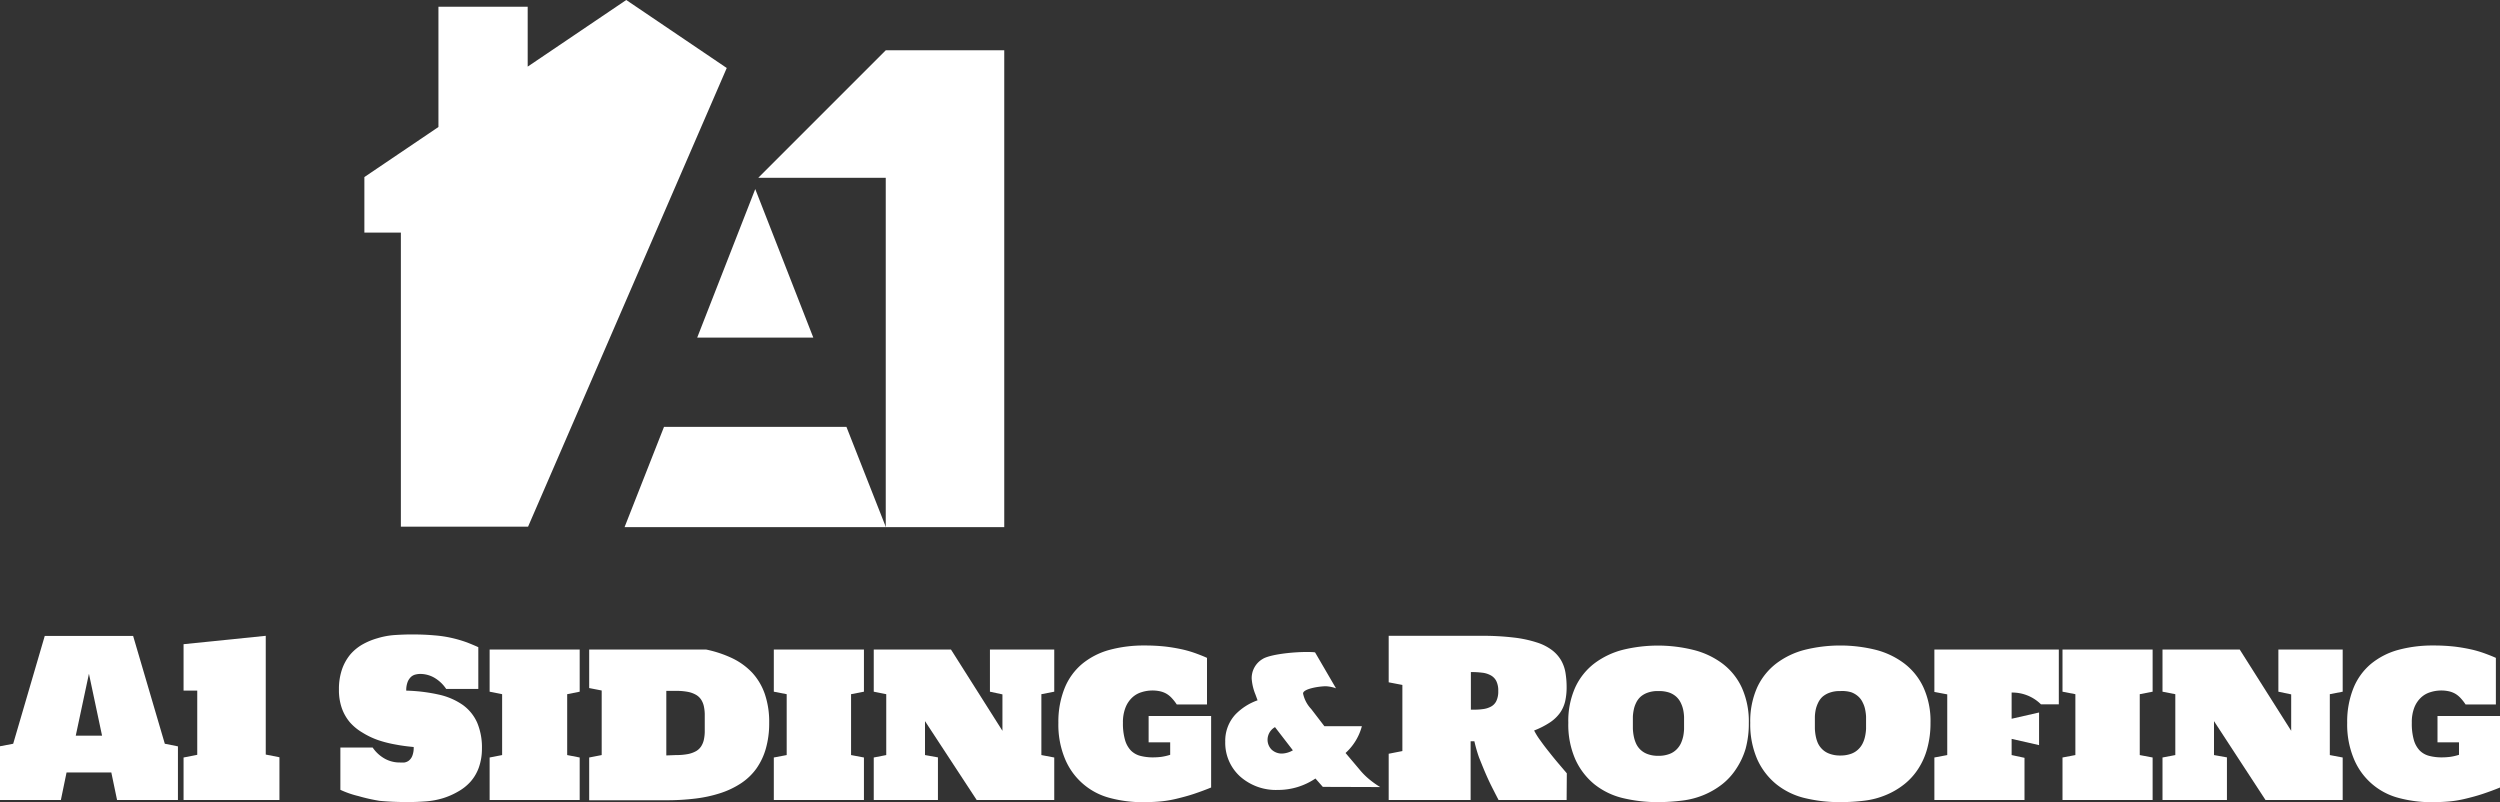<svg id="Layer_1" data-name="Layer 1" xmlns="http://www.w3.org/2000/svg" viewBox="0 0 400 128.34"><rect x="0" y="0" width="400" height="128.34" fill="#333333" stroke="none"/><defs><style>.cls-1,.cls-2{fill:#fff;}.cls-2{fill-rule:evenodd;}</style></defs><polygon class="cls-1" points="84.49 84.27 116.28 10.88 100.2 0 84.43 10.66 84.43 1.08 70.15 1.08 70.15 20.32 58.3 28.33 58.3 37.22 64.14 37.22 64.14 84.27 84.49 84.27"/><path class="cls-1" d="M18.73,128l-.92-4.41H10.65L9.74,128H0V119.4L2.11,119l5.05-17.25H21.3L26.37,119l2.1.42V128Zm-6.61-10.29h4.21l-2.1-9.91Z"/><path class="cls-1" d="M29.37,103.07l13.15-1.34v19l2.19.43V128H29.37V121.2l2.19-.43V110.5H29.37Z"/><path class="cls-1" d="M77.11,119.78a9,9,0,0,1-.49,3,6.92,6.92,0,0,1-1.31,2.26,7.68,7.68,0,0,1-2,1.6,11.56,11.56,0,0,1-2.43,1.07,12.8,12.8,0,0,1-2.73.51c-1,.07-1.91.11-2.87.11-1.73,0-3.26-.07-4.57-.2a27.68,27.68,0,0,1-3.37-.76,15.09,15.09,0,0,1-2.88-1v-6.77h5.16a5.72,5.72,0,0,0,2,1.82A4.91,4.91,0,0,0,64,122a6,6,0,0,0,.69,0,1.56,1.56,0,0,0,.71-.29,1.8,1.8,0,0,0,.56-.75,3.55,3.55,0,0,0,.23-1.44c-1-.09-2-.22-2.92-.4a18.58,18.58,0,0,1-2.76-.7A12.5,12.5,0,0,1,58,117.22a8.24,8.24,0,0,1-2-1.63,7.27,7.27,0,0,1-1.3-2.26,8.75,8.75,0,0,1-.47-3,9.75,9.75,0,0,1,.48-3.2,7.69,7.69,0,0,1,1.31-2.38A7.41,7.41,0,0,1,58,103.11a10.93,10.93,0,0,1,2.42-1,12.45,12.45,0,0,1,2.68-.5c.93-.06,1.86-.1,2.79-.1,1.34,0,2.56.05,3.63.15a19.11,19.11,0,0,1,2.92.45,20.23,20.23,0,0,1,2.31.69c.66.26,1.26.51,1.78.75v6.68H71.39a5.81,5.81,0,0,0-1.94-1.82,4.55,4.55,0,0,0-2.2-.58,3.07,3.07,0,0,0-.7.08,1.68,1.68,0,0,0-.74.35,2.23,2.23,0,0,0-.58.83A3.64,3.64,0,0,0,65,110.5a27.08,27.08,0,0,1,5.27.65,10.74,10.74,0,0,1,3.79,1.65,7,7,0,0,1,2.29,2.83A10.18,10.18,0,0,1,77.11,119.78Z"/><path class="cls-1" d="M78.34,103.93H92.75v6.74l-2,.4v9.74l2,.39V128H78.34V121.2l2-.39v-9.74l-2-.4Z"/><path class="cls-1" d="M113,103.93a18.4,18.4,0,0,1,4.19,1.4,10.87,10.87,0,0,1,3.18,2.32,9.72,9.72,0,0,1,2,3.39,13.75,13.75,0,0,1,.7,4.61,14.63,14.63,0,0,1-.54,4.14A10.45,10.45,0,0,1,121,123a9.46,9.46,0,0,1-2.46,2.34,13.62,13.62,0,0,1-3.28,1.56,21,21,0,0,1-4,.87,38,38,0,0,1-4.65.27H94.27V121.2l2-.39V110.48l-2-.39v-6.16Zm-4.82,16.88a9.63,9.63,0,0,0,1.94-.17,4.47,4.47,0,0,0,1.29-.48,2.43,2.43,0,0,0,.79-.77,3.22,3.22,0,0,0,.41-1,6.69,6.69,0,0,0,.15-1.25c0-.46,0-.94,0-1.46s0-1,0-1.45a6.8,6.8,0,0,0-.15-1.26,3.22,3.22,0,0,0-.41-1,2.43,2.43,0,0,0-.79-.77,4.19,4.19,0,0,0-1.29-.49,9.63,9.63,0,0,0-1.94-.17h-1.57v10.33Z"/><path class="cls-1" d="M123.81,103.93h14.42v6.74l-2.06.4v9.74l2.06.39V128H123.81V121.2l2.06-.39v-9.74l-2.06-.4Z"/><path class="cls-1" d="M148,115.38v5.43l2.07.37V128H139.8V121.2l2-.39v-9.74l-2-.4v-6.74h12.36l8.23,13V111.1l-2-.43v-6.74h10.29v6.74l-2.06.4v9.74l2.06.39V128H156.27Z"/><path class="cls-1" d="M169.34,115.65a14.38,14.38,0,0,1,1-5.55,9.91,9.91,0,0,1,2.77-3.85,11.71,11.71,0,0,1,4.34-2.25,20.86,20.86,0,0,1,5.68-.72,29.65,29.65,0,0,1,3.43.18,28,28,0,0,1,2.76.48,18,18,0,0,1,2.15.65c.62.23,1.18.45,1.65.67v7.45h-4.84a7.63,7.63,0,0,0-.78-1,3.81,3.81,0,0,0-.83-.69,3.61,3.61,0,0,0-1-.4,5.48,5.48,0,0,0-1.29-.14,5.63,5.63,0,0,0-1.73.27,3.76,3.76,0,0,0-1.51.87,4.39,4.39,0,0,0-1.06,1.59,6.41,6.41,0,0,0-.41,2.42,9.52,9.52,0,0,0,.33,2.75,4.08,4.08,0,0,0,.94,1.7,3.32,3.32,0,0,0,1.52.86,8,8,0,0,0,2.06.24,11.42,11.42,0,0,0,1.28-.08,9.28,9.28,0,0,0,1.43-.33v-2h-3.45v-4.21h10V126c-.85.35-1.74.68-2.69,1s-1.9.57-2.85.8a17.7,17.7,0,0,1-2.8.45c-.91.07-1.76.1-2.53.1a20.23,20.23,0,0,1-5.34-.68,10.66,10.66,0,0,1-7.19-6.3A14.23,14.23,0,0,1,169.34,115.65Z"/><path class="cls-1" d="M250.66,128H239.77c-.34-.65-.69-1.34-1.06-2.07s-.72-1.49-1.06-2.28-.66-1.6-1-2.44a23,23,0,0,1-.75-2.61h-.6V128H222.19V120.6l2.19-.43V109.59l-2.19-.42v-7.44H237.1a41.68,41.68,0,0,1,5.12.28,18.74,18.74,0,0,1,3.66.78,8.05,8.05,0,0,1,2.44,1.23,5.61,5.61,0,0,1,1.46,1.64,5.93,5.93,0,0,1,.7,2,14,14,0,0,1,.18,2.3,10.12,10.12,0,0,1-.23,2.23,5.44,5.44,0,0,1-.81,1.84,6.22,6.22,0,0,1-1.6,1.54,13.18,13.18,0,0,1-2.56,1.31,11,11,0,0,0,1,1.6q.65.92,1.41,1.86c.5.64,1,1.25,1.51,1.85l1.31,1.54Zm-15.32-14.45c.66,0,1.26,0,1.8-.08a3.67,3.67,0,0,0,1.39-.4,2,2,0,0,0,.88-.9,3.5,3.5,0,0,0,.31-1.61,3.41,3.41,0,0,0-.31-1.59,2.15,2.15,0,0,0-.88-.91,3.67,3.67,0,0,0-1.39-.43,14.13,14.13,0,0,0-1.8-.1Z"/><path class="cls-1" d="M265.33,128.34a23.73,23.73,0,0,1-5.65-.64,11.66,11.66,0,0,1-4.57-2.21,11,11,0,0,1-3.06-4,13.8,13.8,0,0,1-1.12-5.84,13.12,13.12,0,0,1,1.12-5.69,10.21,10.21,0,0,1,3.07-3.83,12.9,12.9,0,0,1,4.57-2.17A23.65,23.65,0,0,1,271,104a13,13,0,0,1,4.59,2.17,10.16,10.16,0,0,1,3.09,3.83,13.12,13.12,0,0,1,1.13,5.69,15.29,15.29,0,0,1-.51,4.1A11.89,11.89,0,0,1,277.8,123a10.18,10.18,0,0,1-2.24,2.47,12.65,12.65,0,0,1-2.92,1.71,13.06,13.06,0,0,1-3.46.91A31.87,31.87,0,0,1,265.33,128.34Zm0-17.77a4.73,4.73,0,0,0-1.71.26,3.49,3.49,0,0,0-1.14.66,3.15,3.15,0,0,0-.72,1,4.29,4.29,0,0,0-.36,1.08,7,7,0,0,0-.14,1.1c0,.36,0,.67,0,.95s0,.57,0,.93a7.63,7.63,0,0,0,.12,1.13,5.4,5.4,0,0,0,.34,1.17,3.2,3.2,0,0,0,1.86,1.79,4.73,4.73,0,0,0,1.76.29,4.86,4.86,0,0,0,1.73-.28,3.12,3.12,0,0,0,1.17-.73,3.49,3.49,0,0,0,.71-1,5.61,5.61,0,0,0,.37-1.14,7.4,7.4,0,0,0,.13-1.12c0-.37,0-.68,0-.95s0-.59,0-1a7.15,7.15,0,0,0-.13-1.1,4.75,4.75,0,0,0-.37-1.1,3.19,3.19,0,0,0-.71-1,3.34,3.34,0,0,0-1.17-.7A5.12,5.12,0,0,0,265.33,110.57Z"/><path class="cls-1" d="M294.44,128.34a23.59,23.59,0,0,1-5.64-.64,11.6,11.6,0,0,1-4.57-2.21,10.88,10.88,0,0,1-3.07-4,14,14,0,0,1-1.12-5.84,13.27,13.27,0,0,1,1.12-5.69,10.23,10.23,0,0,1,3.08-3.83,12.82,12.82,0,0,1,4.57-2.17,23.65,23.65,0,0,1,11.26,0,12.86,12.86,0,0,1,4.58,2.17,10.16,10.16,0,0,1,3.09,3.83,13,13,0,0,1,1.14,5.69,15.27,15.27,0,0,1-.52,4.1,11.33,11.33,0,0,1-1.45,3.27,10.18,10.18,0,0,1-2.24,2.47,12.24,12.24,0,0,1-2.92,1.71,12.86,12.86,0,0,1-3.46.91A31.74,31.74,0,0,1,294.44,128.34Zm0-17.77a4.71,4.71,0,0,0-1.7.26,3.54,3.54,0,0,0-1.15.66,3.11,3.11,0,0,0-.71,1,4.76,4.76,0,0,0-.37,1.08,7,7,0,0,0-.13,1.1c0,.36,0,.67,0,.95s0,.57,0,.93a7.63,7.63,0,0,0,.12,1.13,5.4,5.4,0,0,0,.34,1.17,3.3,3.3,0,0,0,.69,1,3.13,3.13,0,0,0,1.17.74,4.71,4.71,0,0,0,1.75.29,4.88,4.88,0,0,0,1.74-.28,3.15,3.15,0,0,0,1.16-.73,3.31,3.31,0,0,0,.71-1,4.59,4.59,0,0,0,.37-1.14,7.45,7.45,0,0,0,.14-1.12c0-.37,0-.68,0-.95s0-.59,0-1a7.2,7.2,0,0,0-.14-1.1,4,4,0,0,0-.37-1.1,3,3,0,0,0-.71-1,3.39,3.39,0,0,0-1.16-.7A5.15,5.15,0,0,0,294.44,110.57Z"/><path class="cls-1" d="M321.86,115l4.39-1v5.22l-4.39-1v2.59l2.06.44V128H309.5V121.2l2.06-.39V111.1l-2.06-.39v-6.78h19.91v8.76h-2.86a6.49,6.49,0,0,0-4.69-1.88Z"/><path class="cls-1" d="M330,103.93h14.42v6.74l-2.06.4v9.74l2.06.39V128H330V121.2l2.06-.39v-9.74l-2.06-.4Z"/><path class="cls-1" d="M354.24,115.38v5.43l2.07.37V128H346V121.2l2.05-.39v-9.74l-2.05-.4v-6.74h12.36l8.23,13V111.1l-2.05-.43v-6.74h10.29v6.74l-2.06.4v9.74l2.06.39V128H362.48Z"/><path class="cls-1" d="M375.55,115.65a14.38,14.38,0,0,1,1-5.55,9.91,9.91,0,0,1,2.77-3.85,11.71,11.71,0,0,1,4.34-2.25,20.86,20.86,0,0,1,5.68-.72,29.65,29.65,0,0,1,3.43.18,28,28,0,0,1,2.76.48,18,18,0,0,1,2.15.65c.62.23,1.18.45,1.66.67v7.45h-4.85a7.63,7.63,0,0,0-.78-1,3.81,3.81,0,0,0-.83-.69,3.61,3.61,0,0,0-1-.4,5.48,5.48,0,0,0-1.29-.14,5.63,5.63,0,0,0-1.73.27,3.76,3.76,0,0,0-1.51.87,4.39,4.39,0,0,0-1.06,1.59,6.42,6.42,0,0,0-.4,2.42,9.56,9.56,0,0,0,.32,2.75,4.08,4.08,0,0,0,.94,1.7,3.32,3.32,0,0,0,1.52.86,8,8,0,0,0,2.06.24,11.42,11.42,0,0,0,1.28-.08,9,9,0,0,0,1.43-.33v-2H390v-4.21h10V126c-.84.35-1.74.68-2.69,1s-1.9.57-2.85.8a17.52,17.52,0,0,1-2.8.45c-.91.07-1.76.1-2.53.1a20.23,20.23,0,0,1-5.34-.68,10.66,10.66,0,0,1-7.19-6.3A14.23,14.23,0,0,1,375.55,115.65Z"/><polygon class="cls-2" points="141.74 84.34 99.93 84.34 106.24 68.3 135.43 68.3 141.74 84.34 141.74 84.34"/><polygon class="cls-2" points="120.84 30.25 111.55 54.02 130.13 54.02 120.84 30.25 120.84 30.25"/><polygon class="cls-2" points="141.72 8.04 160.68 8.04 160.68 84.34 141.72 84.34 141.72 8.05 141.72 28.45 121.32 28.45 141.72 8.05 141.72 8.04 141.72 8.04"/><path class="cls-1" d="M211.65,125.9l-1.18-1.34a10.67,10.67,0,0,1-6,1.83,8.63,8.63,0,0,1-6.06-2.16,7.26,7.26,0,0,1-2.37-5.57,6.19,6.19,0,0,1,1.64-4.36,9.23,9.23,0,0,1,3.53-2.25l0,0-.33-.91a8.21,8.21,0,0,1-.61-2.56,3.55,3.55,0,0,1,1.73-3.13c1.19-.76,4.88-1.13,6.95-1.13.61,0,1.09,0,1.46.06l3.35,5.75a5.52,5.52,0,0,0-1.62-.33c-1.06,0-3.65.4-3.65,1.16a5.13,5.13,0,0,0,1.31,2.49l2.1,2.74h6a8.81,8.81,0,0,1-2.55,4.23l-.06.06,2.19,2.59a11.21,11.21,0,0,0,1.52,1.55,14.55,14.55,0,0,0,1.83,1.31ZM204,116.34a2.33,2.33,0,0,0-1.19,2,2.23,2.23,0,0,0,.64,1.59,2.37,2.37,0,0,0,1.65.64,3.69,3.69,0,0,0,1.76-.52Z"/></svg>